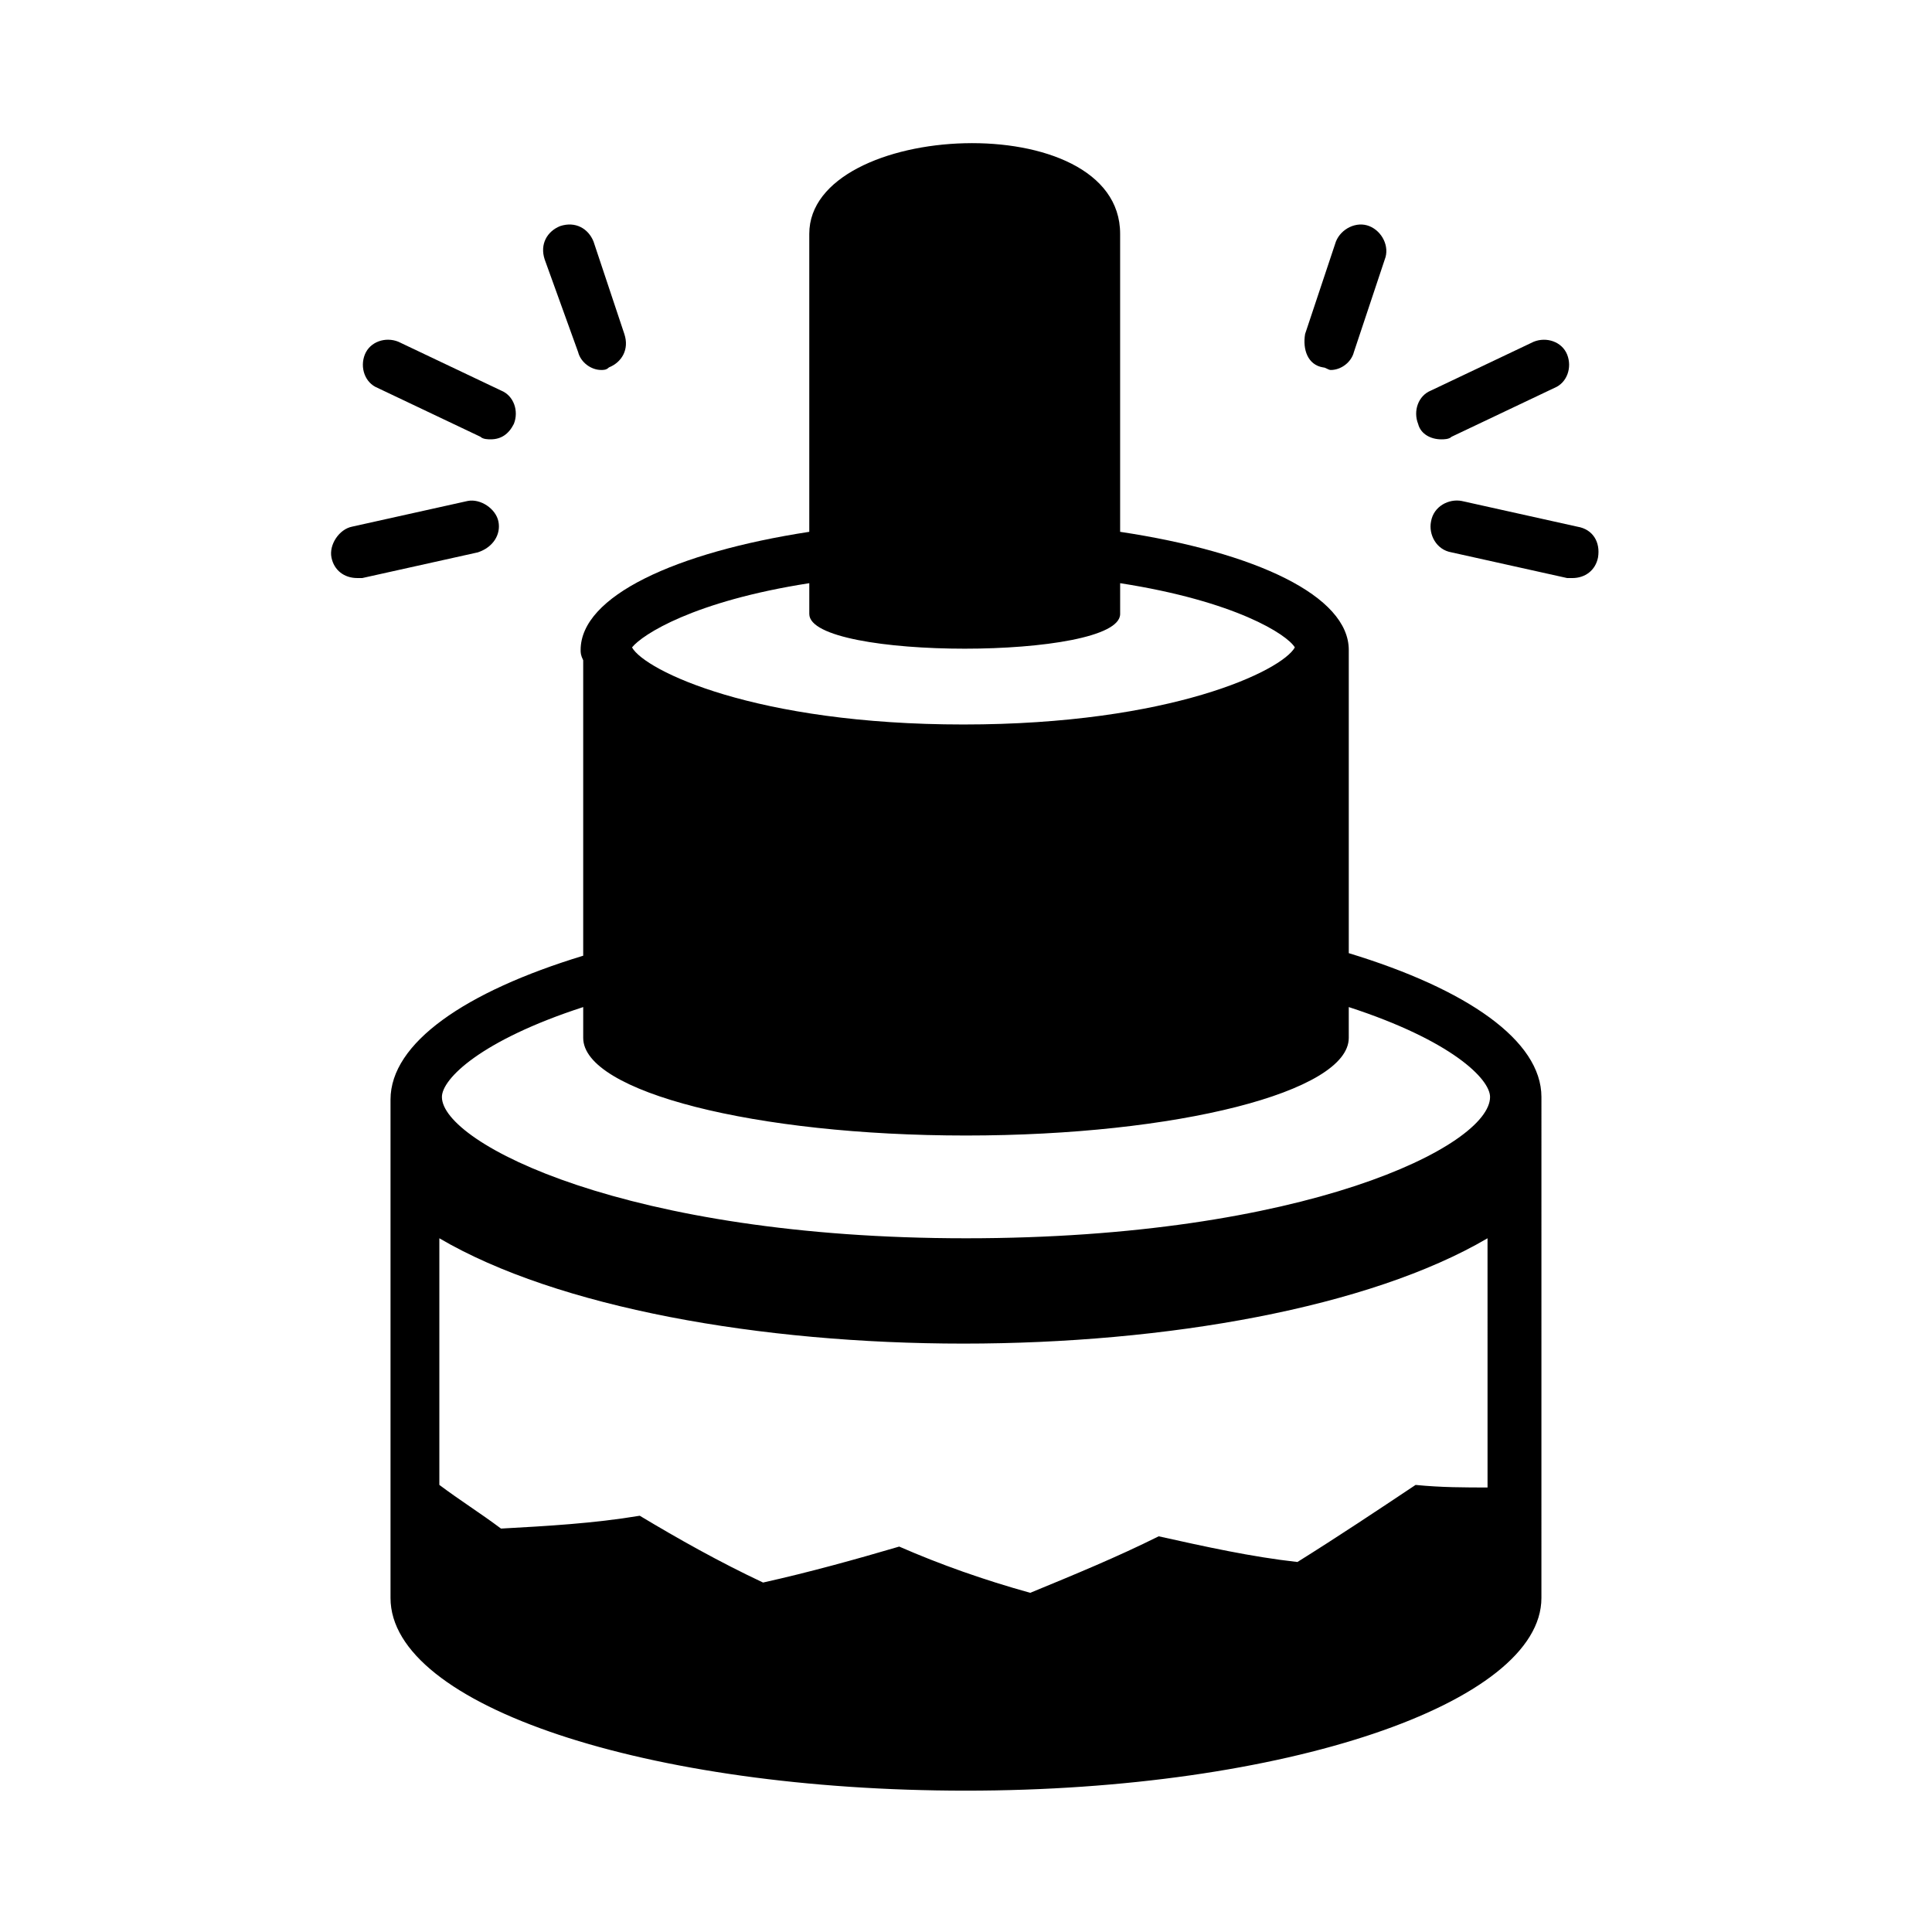 <?xml version="1.0" encoding="UTF-8"?>
<!-- Uploaded to: ICON Repo, www.iconrepo.com, Generator: ICON Repo Mixer Tools -->
<svg fill="#000000" width="800px" height="800px" version="1.1" viewBox="144 144 512 512" xmlns="http://www.w3.org/2000/svg">
 <g>
  <path d="m501.44 396.59v-80.336c0-14.297-24.508-25.871-60.594-31.316v-78.977c0-34.043-82.379-29.957-82.379 0v78.977c-35.402 5.445-60.594 17.02-60.594 31.316 0 0.68 0 1.363 0.68 2.723v-0.68 78.977c-31.316 9.531-51.062 23.148-51.062 38.125v132.08c0 28.594 68.082 51.062 152.5 51.062s152.5-23.148 152.5-51.062l0.004-132.76c0-14.977-19.746-28.594-51.062-38.125zm-142.97-98.039v8.168c0 12.254 82.379 12.254 82.379 0v-8.168c30.637 4.766 44.254 13.617 46.297 17.02-3.402 6.129-32.68 20.426-87.828 20.426-55.148 0-84.422-14.297-87.828-20.426 2.727-3.402 16.344-12.254 46.98-17.02zm180.42 239.65c-6.809 0-12.938 0-19.742-0.68-10.211 6.809-20.426 13.617-31.316 20.426-12.254-1.363-24.508-4.086-36.766-6.809-10.895 5.445-22.469 10.211-34.043 14.977-12.254-3.402-23.828-7.488-34.723-12.254-11.574 3.402-23.828 6.809-36.082 9.531-11.574-5.445-22.469-11.574-32.68-17.703-12.254 2.043-24.508 2.723-36.766 3.402-5.445-4.086-10.895-7.488-16.34-11.574v-65.359c31.316 18.383 85.102 27.914 138.89 27.914s107.57-9.531 138.89-27.914l0.004 66.043zm-138.89-66.043c-89.867 0-138.89-25.191-138.89-37.445 0-4.766 10.211-14.977 37.445-23.828v8.168c0 14.297 45.613 25.871 101.44 25.871s101.44-11.574 101.44-25.871v-8.168c27.234 8.852 37.445 19.062 37.445 23.828 0 12.938-49.02 37.445-138.89 37.445z"/>
  <path d="m562.04 283.58-30.637-6.809c-3.402-0.68-7.488 1.363-8.168 5.445-0.68 3.402 1.363 7.488 5.445 8.168l30.637 6.809h1.363c3.402 0 6.129-2.043 6.809-5.445 0.676-4.082-1.363-7.488-5.449-8.168z"/>
  <path d="m525.95 260.43c0.68 0 2.043 0 2.723-0.68l27.234-12.938c3.402-1.363 4.766-5.445 3.402-8.852-1.363-3.402-5.445-4.766-8.852-3.402l-27.234 12.938c-3.402 1.363-4.766 5.445-3.402 8.852 0.684 2.719 3.406 4.082 6.129 4.082z"/>
  <path d="m494.63 241.37c0.68 0 1.363 0.68 2.043 0.68 2.723 0 5.445-2.043 6.129-4.766l8.168-24.508c1.363-3.402-0.68-7.488-4.086-8.852-3.402-1.363-7.488 0.68-8.852 4.086l-8.168 24.508c-0.68 4.086 0.68 8.172 4.766 8.852z"/>
  <path d="m276.09 282.21c-0.68-3.402-4.766-6.129-8.168-5.445l-30.637 6.809c-3.402 0.68-6.129 4.766-5.445 8.168 0.68 3.402 3.402 5.445 6.809 5.445h1.363l30.637-6.809c4.078-1.359 6.121-4.762 5.441-8.168z"/>
  <path d="m244.09 246.81 27.234 12.938c0.68 0.68 2.043 0.68 2.723 0.68 2.723 0 4.766-1.363 6.129-4.086 1.363-3.402 0-7.488-3.402-8.852l-27.234-12.938c-3.402-1.363-7.488 0-8.852 3.402-1.363 3.41 0 7.496 3.402 8.855z"/>
  <path d="m297.2 237.28c0.68 2.723 3.402 4.766 6.129 4.766 0.68 0 1.363 0 2.043-0.68 3.402-1.363 5.445-4.766 4.086-8.852l-8.168-24.508c-1.363-3.402-4.766-5.445-8.852-4.086-3.402 1.363-5.445 4.766-4.086 8.852z"/>
 </g>
</svg>